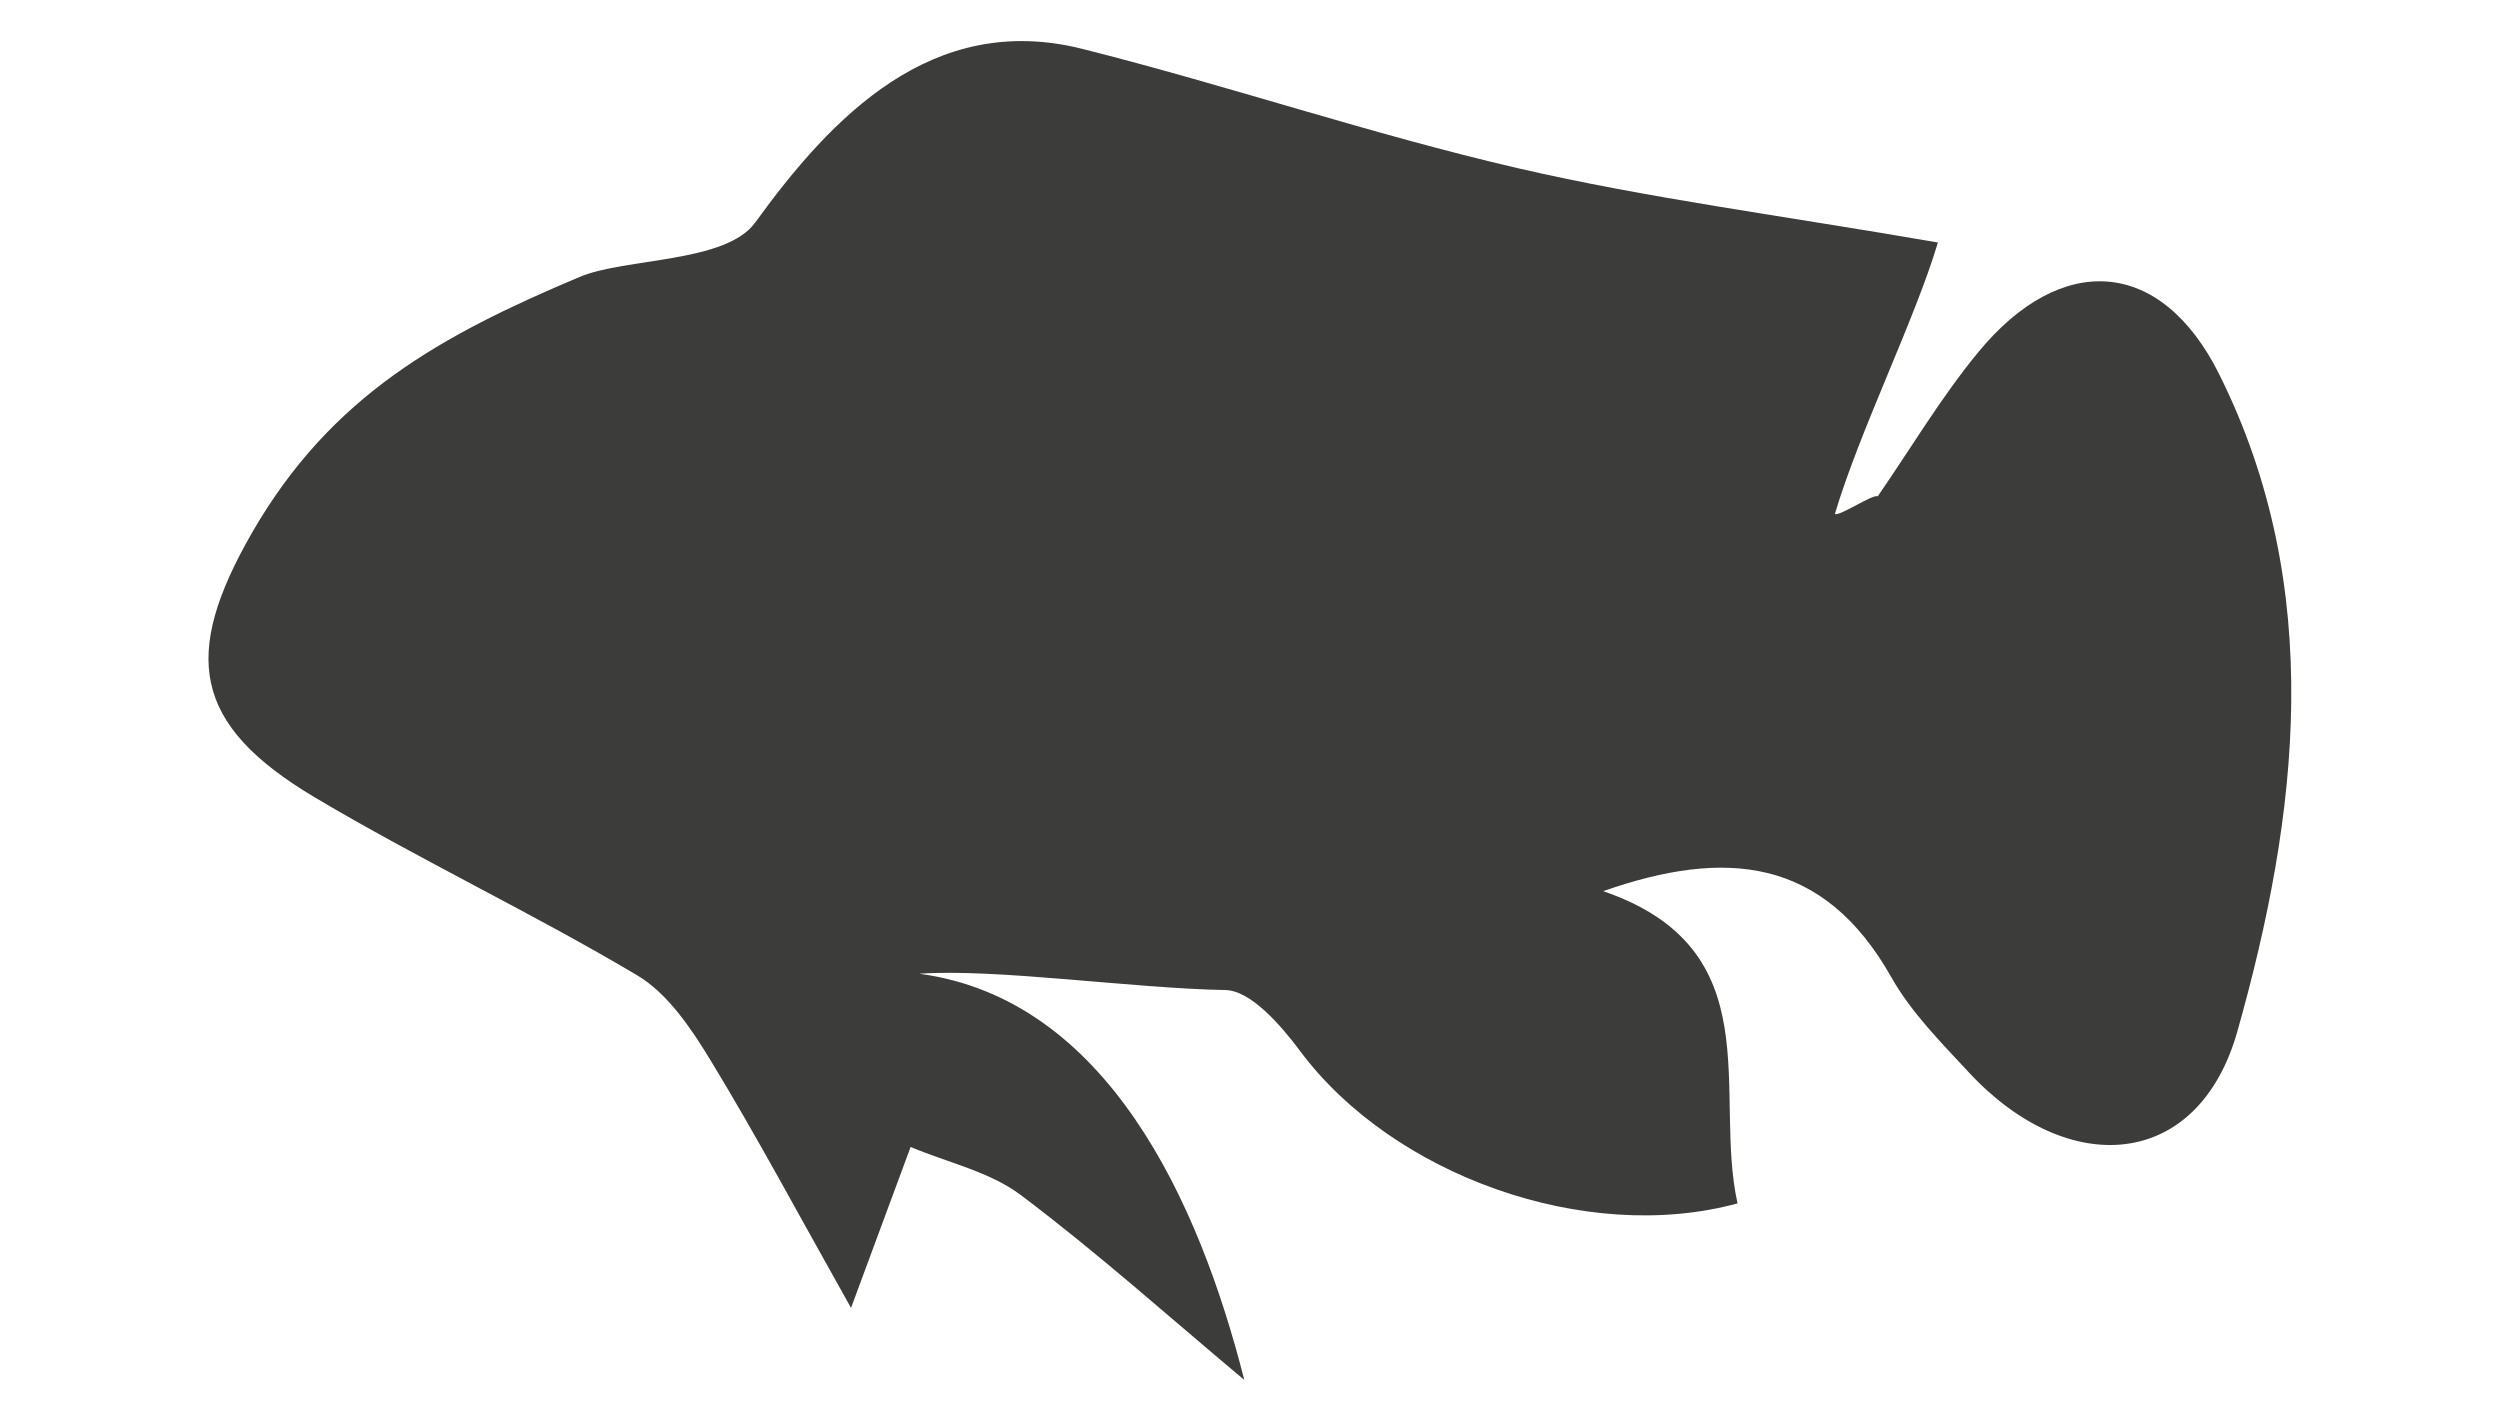 <svg id="Lager_1" data-name="Lager 1" xmlns="http://www.w3.org/2000/svg" viewBox="0 0 1366 768"><defs><style>.cls-1{fill:#3c3c3b;}</style></defs><title>Rityta 1</title><path class="cls-1" d="M465,714.64c-28.21-50.14-51.32-93.5-76.82-135.41-10.55-17.35-23.35-36.42-40.08-46.36-57.57-34.2-118.42-62.9-176-97.12-67.18-39.93-72.7-78-34.41-144.64C180.93,216,241.1,183.2,316.77,151.29c24.83-10.47,79.79-7.47,95.89-29.72C454.3,64.05,509.38,6.07,591.38,26.71,671.11,46.78,749.25,73.36,829.3,91.89c71.1,16.45,143.85,25.78,229.57,40.62-12.67,42.42-42.6,102.42-56.3,148.32,2.4,1.5,21-11.12,23.41-9.62,18.19-26.35,34.65-54.12,54.92-78.75,45.43-55.2,99.89-51.62,131.61,11.91,58.49,117.14,43.31,241.18,10,359.14-21.37,75.73-92.39,81-146.68,22.49-15.21-16.39-31.54-32.8-42.38-52-37.14-65.82-90.85-70.43-157.46-47.07,92.41,31.73,59.87,110,73.41,170.6-83.32,22.72-188.6-15.64-238.89-83.08-10.5-14.08-27-33.24-41-33.49-50.49-.88-125.07-11.85-167.2-8.91C604.62,545.82,655,655.92,679.88,754c-40.48-33.88-79.86-69.22-122-100.94-17-12.84-40-17.8-60.32-26.35Z"/></svg>
